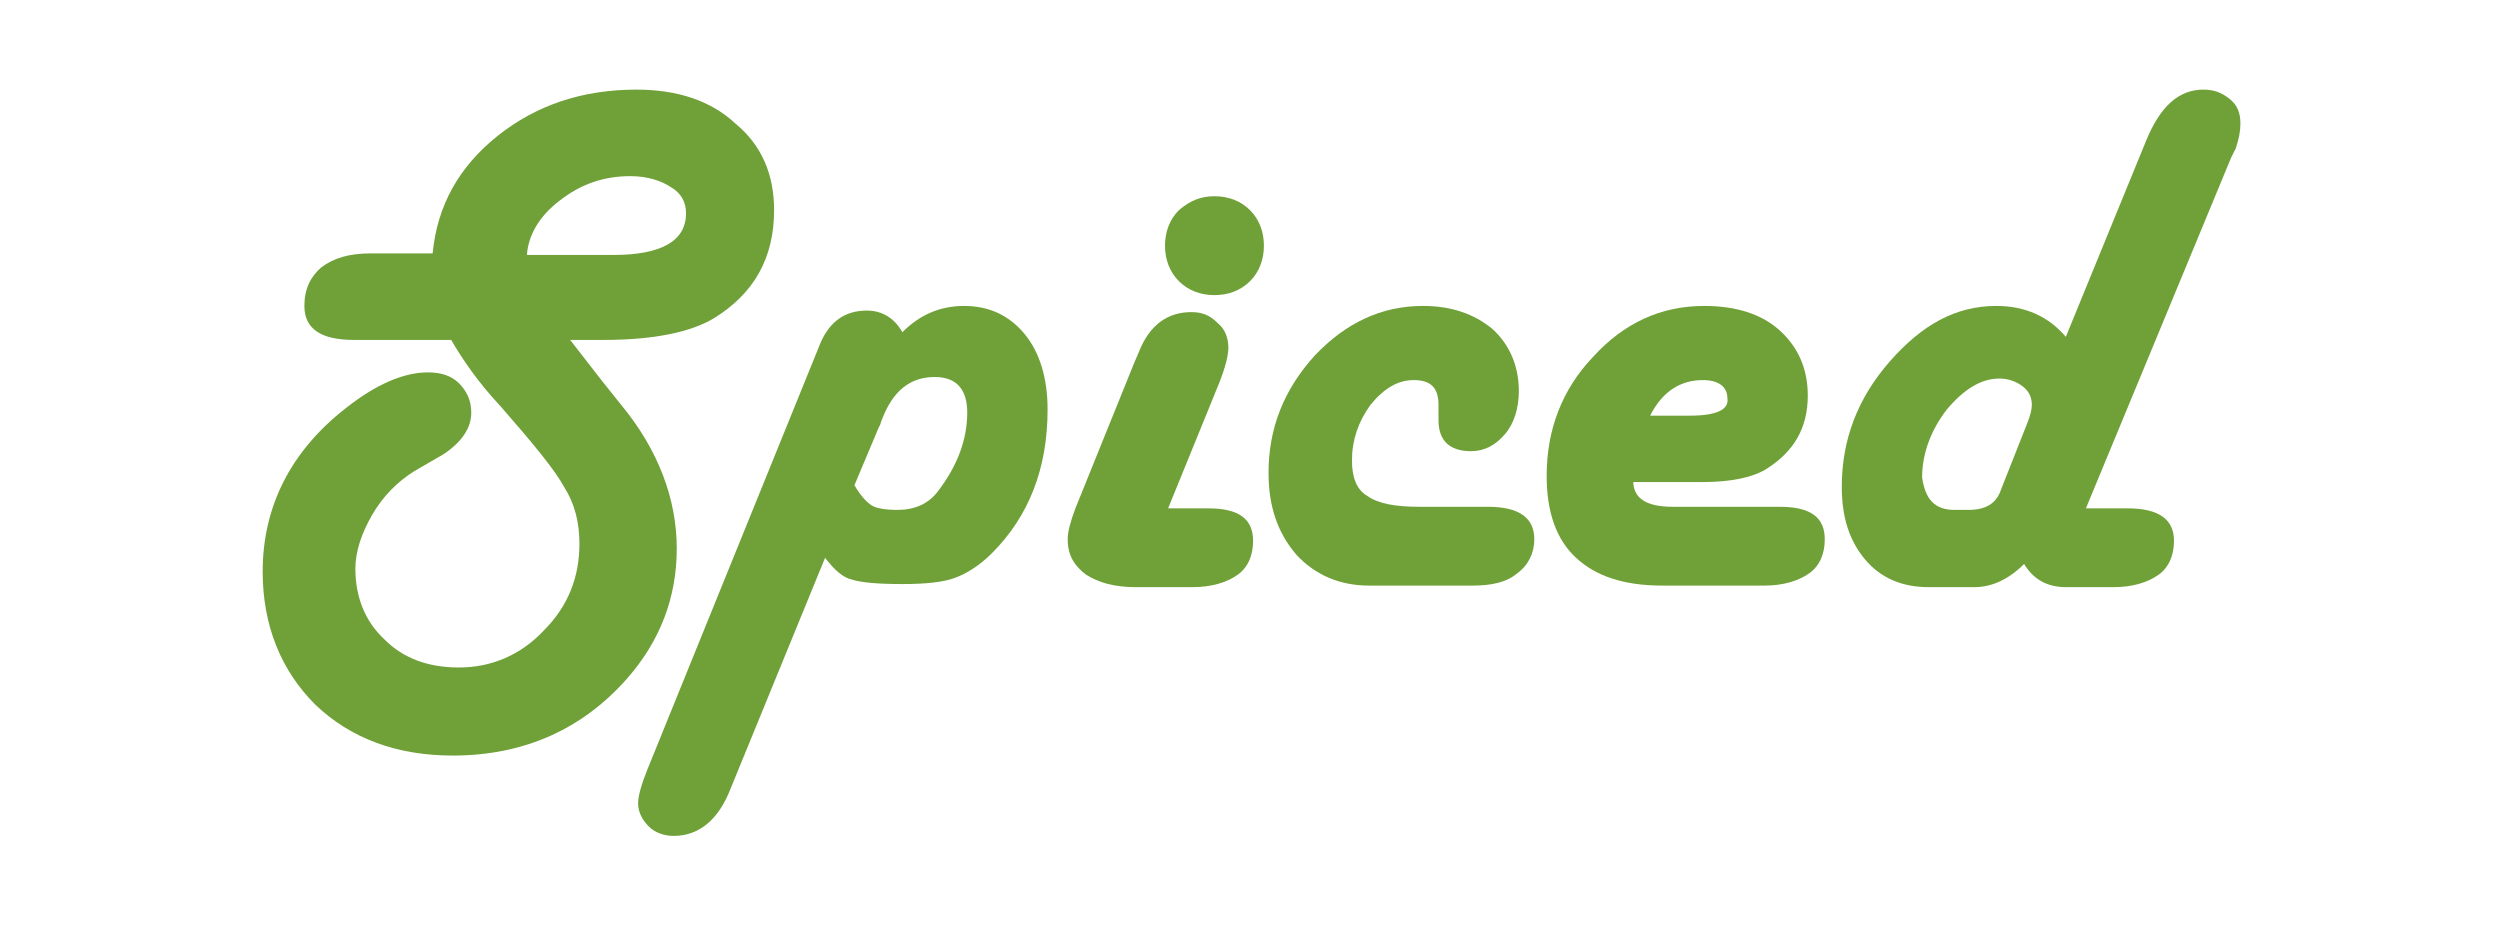 <?xml version="1.0" encoding="utf-8"?>
<!-- Generator: Adobe Illustrator 26.0.3, SVG Export Plug-In . SVG Version: 6.00 Build 0)  -->
<svg version="1.1" id="Layer_1" xmlns="http://www.w3.org/2000/svg" xmlns:xlink="http://www.w3.org/1999/xlink" x="0px" y="0px"
	 viewBox="0 0 161.8 60" style="enable-background:new 0 0 161.8 60;" xml:space="preserve">
<style type="text/css">
	.st0{fill:#70A139;}
</style>
<g>
	<g>
		<path class="st0" d="M36.9,22l2.1,2.7l1.2,1.5c2.4,2.9,3.6,6.1,3.6,9.3c0,3.2-1.1,6-3.2,8.4c-2.9,3.3-6.7,5-11.3,5
			c-3.6,0-6.6-1.1-8.9-3.3C18.2,43.4,17,40.5,17,37c0-4.2,1.8-7.8,5.4-10.6c1.9-1.5,3.7-2.3,5.3-2.3c0.8,0,1.5,0.2,2,0.7
			s0.8,1.1,0.8,1.9c0,1-0.6,1.9-1.8,2.7l-1.9,1.1c-1.1,0.7-2,1.6-2.7,2.8c-0.7,1.2-1.1,2.4-1.1,3.5c0,1.8,0.6,3.4,1.9,4.6
			c1.2,1.2,2.8,1.8,4.8,1.8c2.1,0,4-0.8,5.5-2.4c1.6-1.6,2.3-3.5,2.3-5.6c0-1.4-0.3-2.6-1-3.7c-0.6-1.1-2-2.8-4.1-5.2
			c-1.5-1.6-2.5-3.1-3.2-4.3h-6.3c-2.1,0-3.2-0.7-3.2-2.2c0-1.1,0.4-1.9,1.1-2.5c0.8-0.6,1.8-0.9,3.2-0.9h4c0.3-3.1,1.7-5.6,4.2-7.6
			c2.5-2,5.5-3,9-3c2.6,0,4.8,0.7,6.4,2.2c1.7,1.4,2.5,3.3,2.5,5.6c0,3.1-1.3,5.4-3.9,7c-1.5,0.9-3.9,1.4-7.1,1.4H36.9z M34.1,16.5
			h5.6c3.1,0,4.7-0.9,4.7-2.7c0-0.7-0.3-1.3-1-1.7c-0.6-0.4-1.5-0.7-2.6-0.7c-1.7,0-3.2,0.5-4.6,1.6C34.9,14,34.2,15.2,34.1,16.5z"
			/>
		<path class="st0" d="M53.4,36.1L47.3,51c-0.8,2.1-2.1,3.1-3.7,3.1c-0.6,0-1.2-0.2-1.6-0.6c-0.4-0.4-0.7-0.9-0.7-1.5
			c0-0.5,0.2-1.2,0.6-2.2l11.2-27.6c0.6-1.4,1.6-2.1,3-2.1c1,0,1.8,0.5,2.3,1.4c1.1-1.1,2.4-1.7,4-1.7c1.6,0,2.9,0.6,3.9,1.8
			c1,1.2,1.5,2.9,1.5,4.9c0,3.8-1.2,6.9-3.6,9.3c-0.8,0.8-1.6,1.3-2.4,1.6c-0.8,0.3-2,0.4-3.4,0.4c-1.6,0-2.7-0.1-3.3-0.3
			C54.6,37.4,54,36.9,53.4,36.1z M55.3,31.4c0.4,0.7,0.8,1.1,1.1,1.3c0.3,0.2,0.9,0.3,1.7,0.3c1.1,0,2-0.4,2.6-1.2
			c1.3-1.7,1.9-3.4,1.9-5.1c0-1.5-0.7-2.3-2.1-2.3c-1.6,0-2.7,0.9-3.4,2.7c-0.1,0.2-0.1,0.4-0.2,0.5L55.3,31.4z"/>
		<path class="st0" d="M75.6,32.9h2.6c2,0,2.9,0.7,2.9,2.1c0,0.9-0.3,1.7-1,2.2c-0.7,0.5-1.7,0.8-2.9,0.8h-3.7
			c-1.4,0-2.4-0.3-3.2-0.8c-0.8-0.6-1.2-1.3-1.2-2.3c0-0.5,0.2-1.2,0.5-2l3.8-9.4l0.3-0.7c0.7-1.8,1.9-2.6,3.4-2.6
			c0.7,0,1.2,0.2,1.7,0.7c0.5,0.4,0.7,1,0.7,1.6c0,0.5-0.2,1.3-0.6,2.3L75.6,32.9z M78.6,12.7c0.9,0,1.7,0.3,2.3,0.9
			c0.6,0.6,0.9,1.4,0.9,2.3c0,0.9-0.3,1.7-0.9,2.3c-0.6,0.6-1.4,0.9-2.3,0.9c-0.9,0-1.7-0.3-2.3-0.9c-0.6-0.6-0.9-1.4-0.9-2.3
			c0-0.9,0.3-1.7,0.9-2.3C77,13,77.7,12.7,78.6,12.7z"/>
		<path class="st0" d="M95.3,37.9h-6.7c-1.9,0-3.5-0.7-4.7-2c-1.2-1.4-1.8-3.1-1.8-5.3c0-2.9,1-5.4,3-7.6c2-2.1,4.3-3.2,7-3.2
			c1.8,0,3.3,0.5,4.5,1.5c1.1,1,1.7,2.4,1.7,4c0,1.1-0.3,2.1-0.9,2.8c-0.6,0.7-1.3,1.1-2.2,1.1c-1.4,0-2.1-0.7-2.1-2
			c0-0.2,0-0.4,0-0.5c0-0.2,0-0.3,0-0.5c0-1.1-0.5-1.6-1.6-1.6c-1,0-1.9,0.5-2.8,1.6c-0.8,1.1-1.2,2.3-1.2,3.6c0,1.1,0.3,1.9,1,2.3
			c0.7,0.5,1.8,0.7,3.4,0.7h4.4c2,0,3,0.7,3,2.1c0,0.9-0.4,1.7-1.1,2.2C97.5,37.7,96.5,37.9,95.3,37.9z"/>
		<path class="st0" d="M105.7,31.1c0,1.2,0.9,1.7,2.6,1.7h6.9c2,0,2.9,0.7,2.9,2.1c0,0.9-0.3,1.7-1,2.2c-0.7,0.5-1.7,0.8-2.9,0.8
			h-6.6c-2.5,0-4.3-0.6-5.6-1.8c-1.3-1.2-1.9-3-1.9-5.3c0-3,1-5.6,3-7.7c2-2.2,4.4-3.3,7.2-3.3c2,0,3.7,0.5,4.9,1.6
			c1.2,1.1,1.8,2.5,1.8,4.2c0,2.1-0.9,3.6-2.6,4.7c-0.9,0.6-2.4,0.9-4.2,0.9H105.7z M106.8,26.9h2.6c1.7,0,2.5-0.4,2.4-1.1
			c0-0.8-0.6-1.2-1.6-1.2C108.8,24.6,107.6,25.3,106.8,26.9z"/>
		<path class="st0" d="M135,32.9h2.7c2,0,3,0.7,3,2.1c0,0.9-0.3,1.7-1,2.2c-0.7,0.5-1.7,0.8-2.9,0.8h-3.1c-1.2,0-2.1-0.5-2.7-1.5
			c-1,1-2.1,1.5-3.2,1.5h-3c-1.7,0-3.1-0.6-4.1-1.8c-1-1.2-1.5-2.7-1.5-4.7c0-3,1-5.7,3.1-8.1s4.3-3.6,6.9-3.6c1.9,0,3.4,0.7,4.5,2
			l5.2-12.7c0.9-2.2,2.1-3.3,3.7-3.3c0.7,0,1.2,0.2,1.7,0.6s0.7,0.9,0.7,1.6c0,0.5-0.1,1-0.3,1.6l-0.3,0.6L135,32.9z M126.5,33h0.9
			c1.1,0,1.8-0.4,2.1-1.3l1.7-4.3c0.2-0.5,0.3-0.9,0.3-1.2c0-0.5-0.2-0.9-0.6-1.2c-0.4-0.3-0.9-0.5-1.5-0.5c-1.2,0-2.3,0.7-3.4,2
			c-1,1.3-1.6,2.8-1.6,4.4C124.6,32.3,125.2,33,126.5,33z"/>
	</g>
</g>
</svg>
